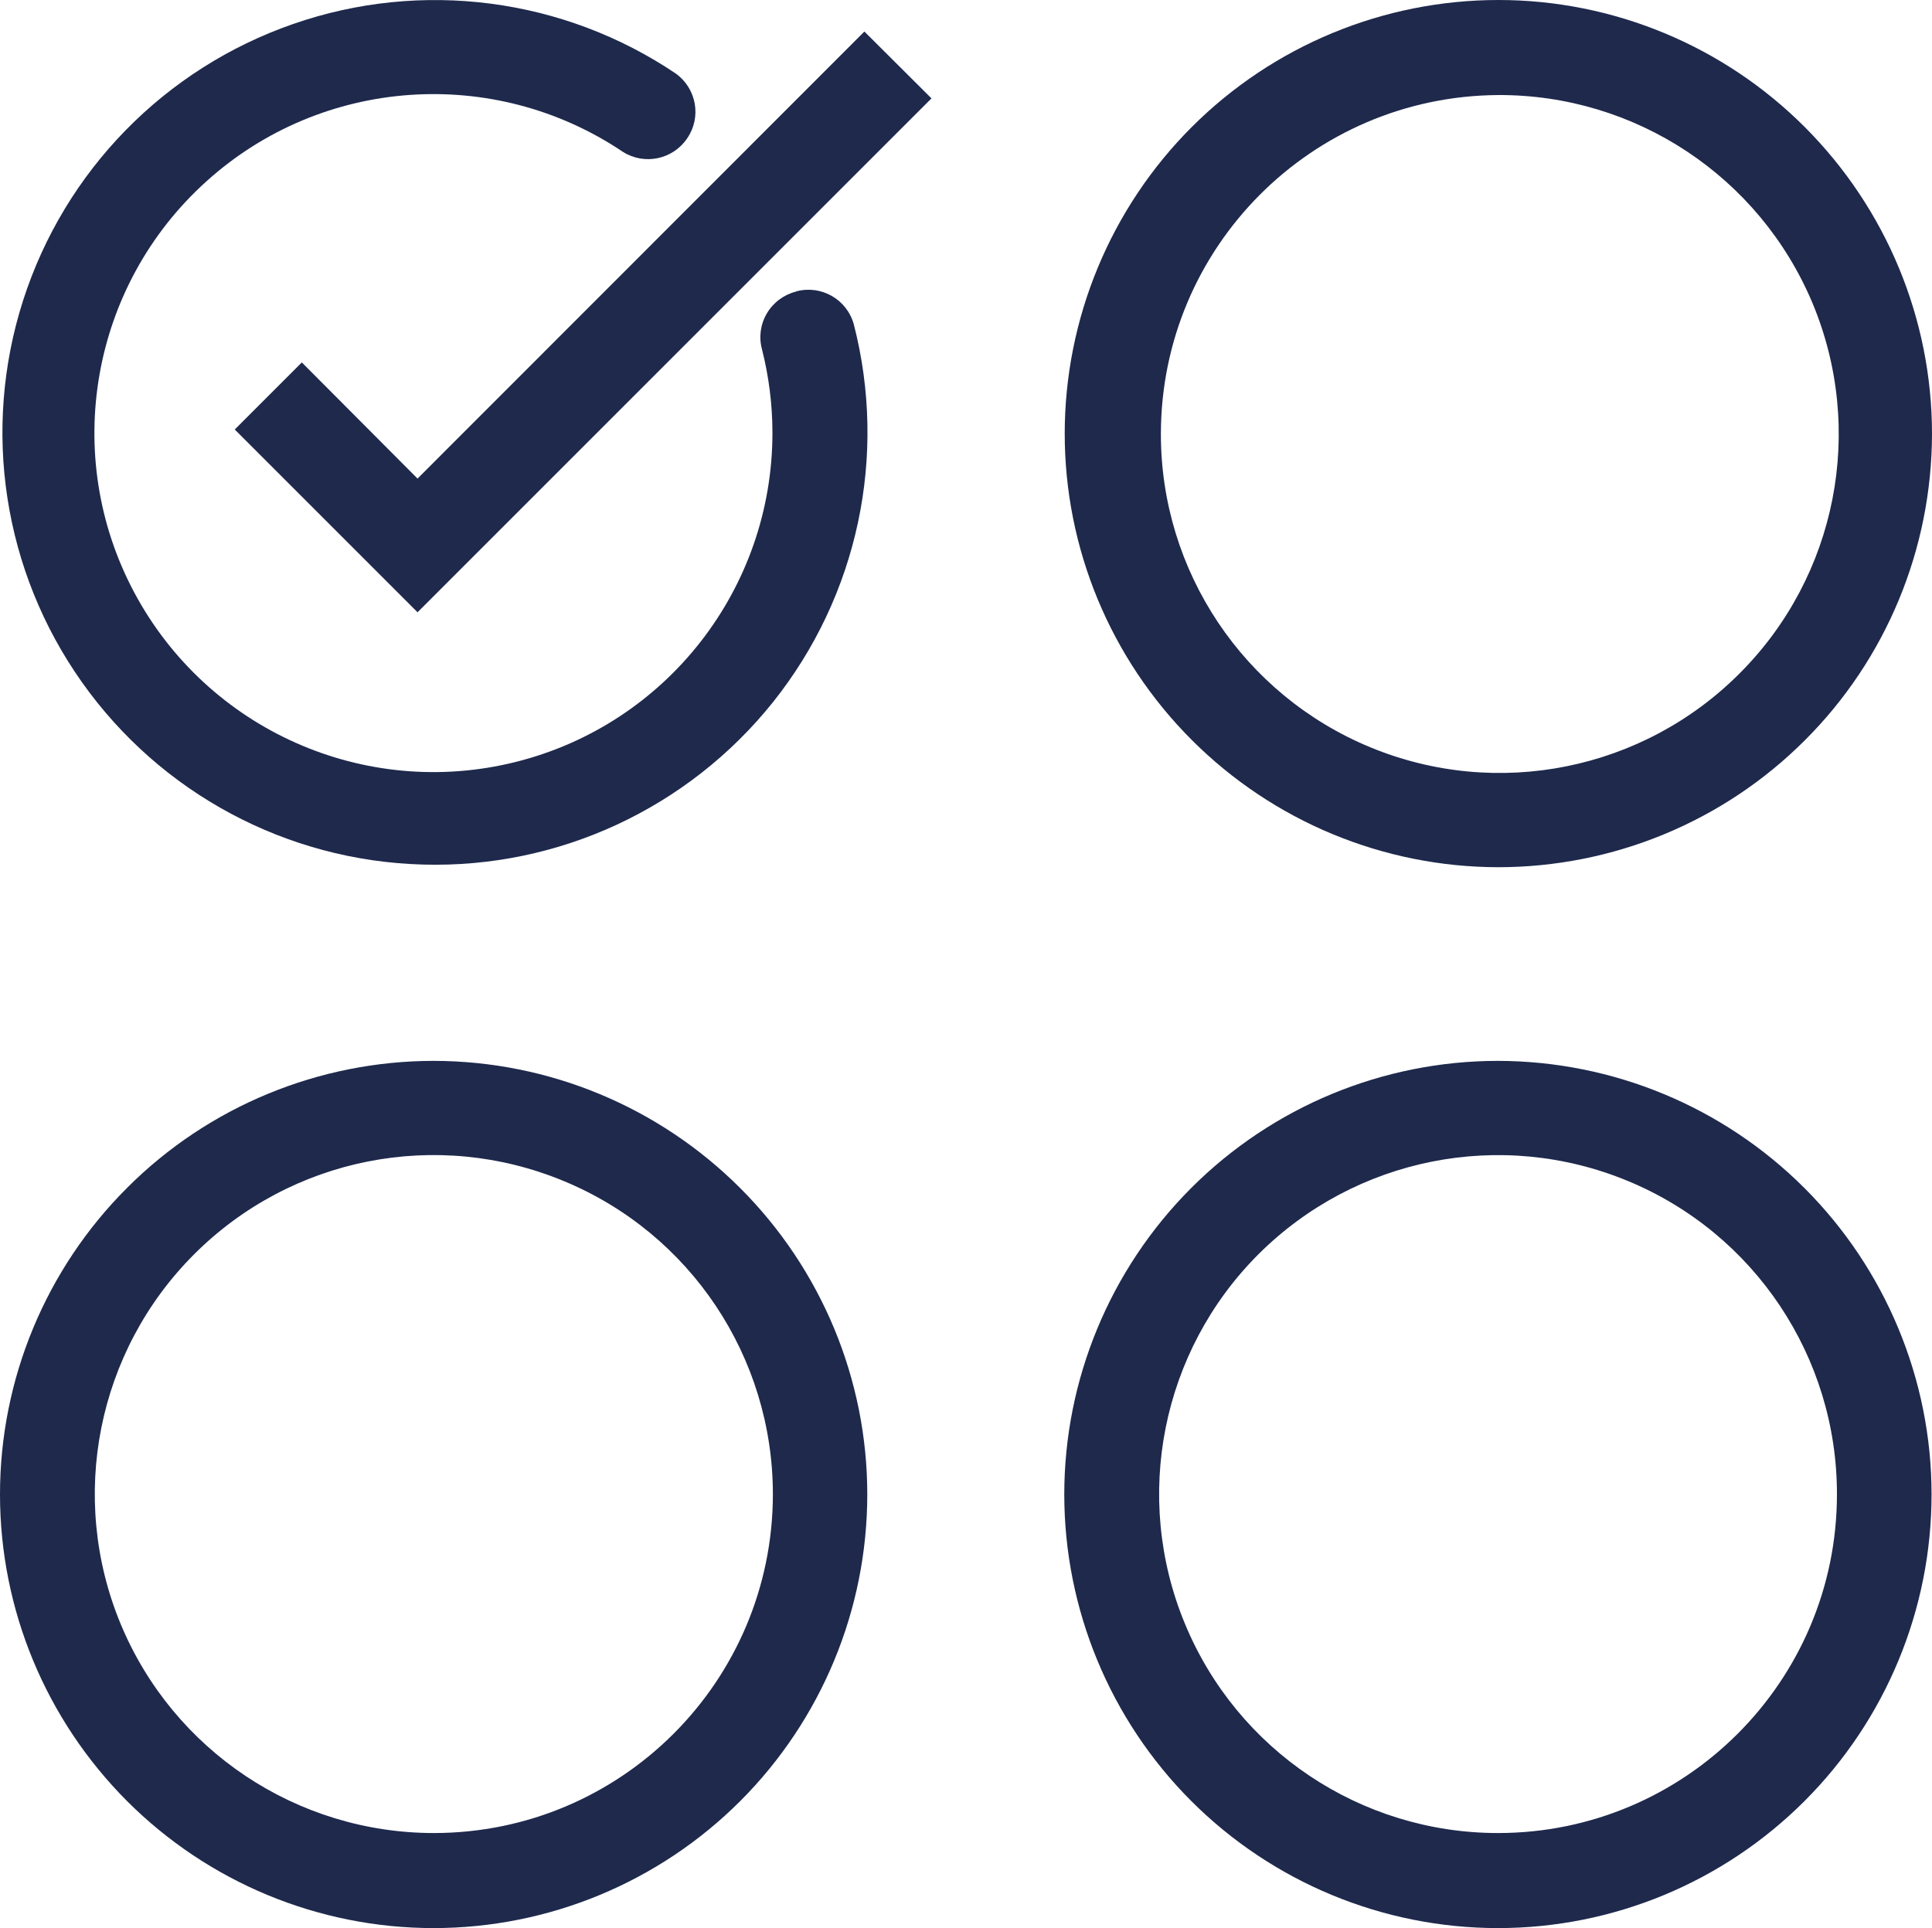 <?xml version="1.0" encoding="UTF-8"?><svg xmlns="http://www.w3.org/2000/svg" viewBox="0 0 86.99 86.82"><defs><style>.d{fill:#1e294c;}</style></defs><g id="a"/><g id="b"><g id="c"><g><path class="d" d="M35.84,13.13c-.55,.14-1.02,.49-1.31,.98-.29,.49-.37,1.07-.22,1.62,.31,1.23,.47,2.49,.47,3.76,0,7.01-4.76,13.12-11.56,14.82-6.8,1.7-13.88-1.45-17.18-7.64-3.29-6.18-1.95-13.82,3.26-18.51,5.2-4.69,12.94-5.23,18.75-1.32,.97,.61,2.25,.34,2.89-.61,.65-.94,.43-2.23-.5-2.91C25.37-.1,18.98-.93,13.2,1.08,7.41,3.09,2.91,7.7,1.04,13.53-.83,19.36,.15,25.72,3.69,30.72c3.54,5,9.22,8.04,15.34,8.21,6.12,.18,11.96-2.54,15.78-7.32,3.82-4.79,5.16-11.09,3.63-17.02-.32-1.12-1.47-1.77-2.59-1.47h0Z"/><path class="d" d="M67.45,39.05c5.18,0,10.15-2.05,13.81-5.71,3.67-3.66,5.72-8.62,5.73-13.8,0-5.18-2.06-10.14-5.72-13.81C77.62,2.07,72.65,0,67.47,0s-10.15,2.06-13.81,5.72-5.72,8.63-5.72,13.81c0,5.17,2.06,10.13,5.72,13.79,3.66,3.66,8.61,5.72,13.79,5.73h0Zm0-34.77c6.18-.03,11.77,3.67,14.16,9.37,2.38,5.7,1.1,12.28-3.27,16.66-4.36,4.38-10.93,5.7-16.64,3.34-5.71-2.36-9.44-7.94-9.43-14.12,.01-8.39,6.79-15.2,15.19-15.25h0Z"/><path class="d" d="M19.54,47.77c-5.18,0-10.15,2.05-13.81,5.71C2.06,57.14,0,62.11,0,67.29c0,5.18,2.06,10.14,5.72,13.81,3.66,3.66,8.62,5.72,13.8,5.72s10.15-2.06,13.81-5.72,5.72-8.63,5.72-13.81c0-5.17-2.06-10.13-5.72-13.79-3.66-3.66-8.61-5.72-13.79-5.73h0Zm0,34.77c-6.17,0-11.74-3.71-14.11-9.42-2.36-5.7-1.06-12.27,3.31-16.64,4.37-4.37,10.93-5.67,16.64-3.3,5.71,2.36,9.42,7.93,9.42,14.11-.01,8.42-6.83,15.24-15.25,15.25h0Z"/><path class="d" d="M67.45,47.77c-5.18,0-10.15,2.06-13.81,5.72-3.66,3.66-5.72,8.63-5.72,13.8s2.06,10.15,5.72,13.81c3.66,3.66,8.63,5.72,13.81,5.72s10.14-2.06,13.8-5.72c3.66-3.66,5.72-8.63,5.72-13.81,0-5.17-2.07-10.14-5.72-13.79-3.66-3.66-8.62-5.72-13.8-5.73h0Zm0,34.77c-6.18,0-11.74-3.72-14.1-9.43-2.36-5.7-1.05-12.27,3.31-16.63,4.37-4.36,10.93-5.67,16.64-3.3,5.7,2.36,9.42,7.93,9.41,14.11,0,8.42-6.84,15.25-15.26,15.25h0Z"/><path class="d" d="M18.8,21.55l-5.21-5.23-3.02,3.02,8.23,8.23L41.94,4.43l-3.02-3.01L18.8,21.55Z"/></g></g></g></svg>